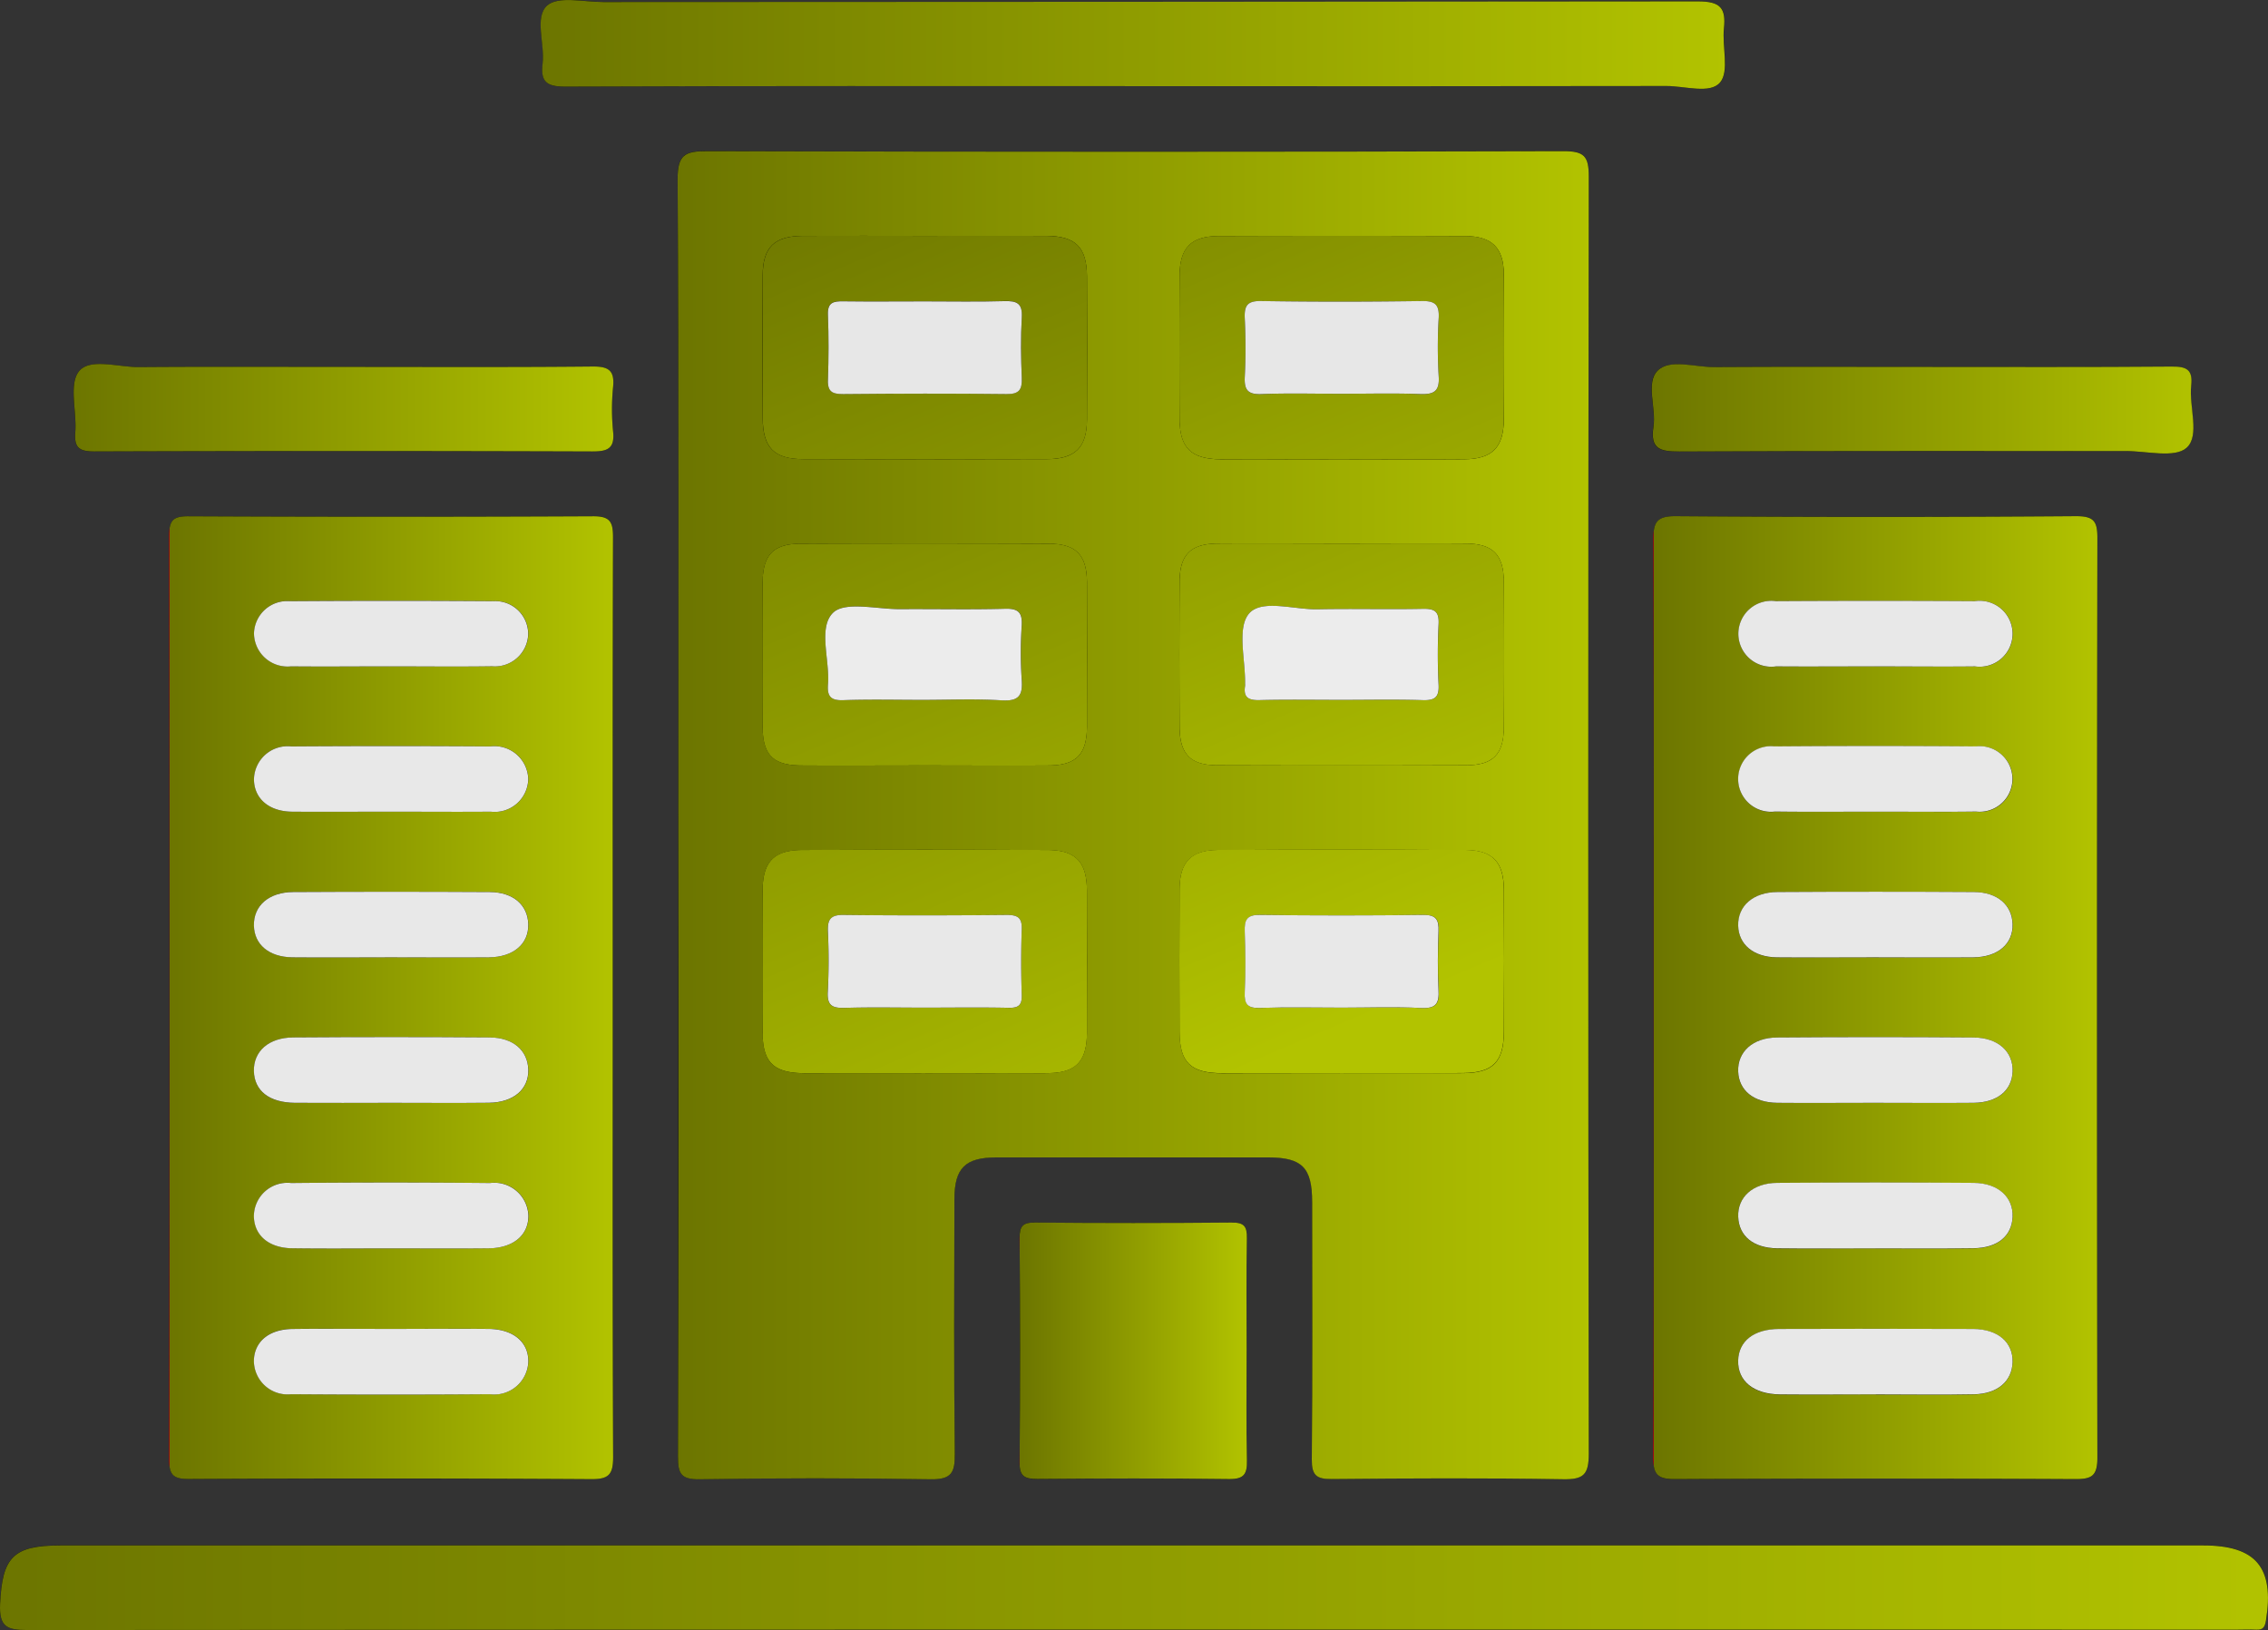 <svg xmlns="http://www.w3.org/2000/svg" xmlns:xlink="http://www.w3.org/1999/xlink" width="108.142" height="77.734" viewBox="0 0 108.142 77.734">
  <rect x="0" y="0" width="108.142" height="77.734" fill="#333333" stroke="none"/>
  <defs>
    <linearGradient id="linear-gradient" y1="0.5" x2="1" y2="0.5" gradientUnits="objectBoundingBox">
      <stop offset="0" stop-color="#e90010"/>
      <stop offset="0" stop-color="#6c7500"/>
      <stop offset="1" stop-color="#b2c300"/>
    </linearGradient>
    <linearGradient id="linear-gradient-4" x1="0" y1="0.5" x2="1" y2="0.5" xlink:href="#linear-gradient"/>
    <linearGradient id="linear-gradient-9" x1="-1.498" y1="-2.748" x2="0.637" y2="0.724" xlink:href="#linear-gradient"/>
    <linearGradient id="linear-gradient-10" x1="-0.929" y1="-1.822" x2="1.207" y2="1.65" xlink:href="#linear-gradient"/>
    <linearGradient id="linear-gradient-11" x1="-0.559" y1="-1.222" x2="1.577" y2="2.251" xlink:href="#linear-gradient"/>
    <linearGradient id="linear-gradient-12" x1="0.011" y1="-0.296" x2="2.146" y2="3.177" xlink:href="#linear-gradient"/>
    <linearGradient id="linear-gradient-13" x1="-0.459" y1="-1.069" x2="1.676" y2="2.426" xlink:href="#linear-gradient"/>
    <linearGradient id="linear-gradient-14" x1="-1.029" y1="-2.002" x2="1.107" y2="1.494" xlink:href="#linear-gradient"/>
  </defs>
  <g id="Group_61" data-name="Group 61" transform="translate(-1348.517 -4336.603)">
    <path id="Path_136" data-name="Path 136" d="M1380.86,4375.393q0,15.339-.017,30.678c0,.8.144,1.084,1.022,1.071q5.52-.081,11.043,0c.968.016,1.145-.308,1.135-1.2-.047-4.052-.027-8.106-.018-12.159,0-1.489.516-1.988,2.016-1.99q6.471-.007,12.941,0c1.624,0,2.1.48,2.1,2.133.005,4.09.02,8.181-.016,12.271-.007.745.213.94.939.934,3.681-.034,7.363-.053,11.043.009.976.017,1.225-.219,1.224-1.214q-.049-30.455,0-60.909c0-.976-.222-1.213-1.207-1.211q-20.413.056-40.829,0c-1.065,0-1.416.172-1.409,1.351C1380.885,4355.239,1380.86,4365.316,1380.86,4375.393Zm-3.126,8.819c0-7.326-.01-14.651.016-21.977,0-.741-.131-1.019-.956-1.014q-9.649.053-19.3,0c-.75,0-.91.224-.909.935q.028,22.032,0,44.064c0,.766.246.915.947.912q9.592-.034,19.187.007c.855,0,1.041-.244,1.037-1.065C1377.72,4398.788,1377.734,4391.5,1377.734,4384.212Zm49.635-.115c0,7.325.013,14.651-.019,21.977,0,.817.175,1.073,1.034,1.067q9.539-.057,19.077,0c.8,0,1.068-.149,1.067-1.022q-.047-21.923,0-43.844c0-.811-.161-1.059-1.022-1.054q-9.539.062-19.077,0c-.926-.007-1.077.294-1.074,1.126C1427.382,4369.594,1427.369,4376.845,1427.369,4384.1Zm-24.8,30.22h52.644c.3,0,.6-.013.892,0,.335.018.412-.139.463-.454.4-2.512-.472-3.564-3-3.564H1351.4c-2.272,0-2.781.574-2.879,2.806-.047,1.077.333,1.231,1.29,1.229Q1376.188,4414.3,1402.566,4414.317Zm-.011-73.606q12.715,0,25.432-.009c.88,0,2.079.4,2.552-.173.445-.534.09-1.7.181-2.574.1-.974-.17-1.29-1.231-1.288q-26.1.059-52.2.031c-.921,0-2.158-.3-2.682.168-.617.552-.1,1.818-.215,2.765-.1.848.162,1.106,1.061,1.1C1384.485,4340.7,1393.52,4340.711,1402.555,4340.711Zm5.4,60.29c0-1.783-.024-3.566.014-5.348.012-.583-.151-.751-.74-.746q-4.68.043-9.36,0c-.589-.005-.743.165-.739.746q.039,5.347,0,10.7c-.006.682.264.784.853.78,3.045-.024,6.092-.035,9.137.006.722.01.866-.242.851-.9C1407.932,4404.493,1407.959,4402.747,1407.959,4401Zm-43.009-46.9c-3.269,0-6.538-.017-9.806.01-.987.008-2.341-.446-2.861.2-.495.615-.1,1.916-.177,2.909-.056.729.178.917.908.914q11.868-.04,23.735,0c.743,0,1.087-.136,1-.957a10.6,10.6,0,0,1,0-2.115c.078-.8-.217-.986-.988-.978C1372.825,4354.121,1368.887,4354.1,1364.95,4354.1Zm75.2,0c-3.306,0-6.612-.014-9.918.009-.917.006-2.1-.4-2.68.171s-.057,1.773-.2,2.679c-.162,1.06.32,1.181,1.232,1.177,7.095-.036,14.19-.018,21.285-.023,1,0,2.338.351,2.9-.152.654-.586.109-1.956.223-2.976.084-.76-.222-.907-.925-.9C1448.1,4354.117,1444.122,4354.1,1440.148,4354.1Z" fill="#030303"/>
    <path id="Path_137" data-name="Path 137" d="M1380.86,4375.393c0-10.077.025-20.154-.033-30.231-.007-1.179.344-1.354,1.409-1.351q20.415.056,40.829,0c.985,0,1.209.235,1.207,1.211q-.048,30.455,0,60.909c0,.995-.248,1.231-1.224,1.214-3.68-.062-7.362-.043-11.043-.009-.726.006-.946-.189-.939-.934.036-4.09.021-8.181.016-12.271,0-1.653-.477-2.131-2.1-2.133q-6.471,0-12.941,0c-1.5,0-2.013.5-2.016,1.99-.009,4.053-.029,8.107.018,12.159.01.888-.167,1.212-1.135,1.2q-5.52-.089-11.043,0c-.878.013-1.024-.272-1.022-1.071Q1380.882,4390.732,1380.86,4375.393Zm31.627,12.387c1.933,0,3.867.008,5.8,0,1.408-.008,1.931-.533,1.938-1.961q.018-3.4,0-6.8c-.009-1.294-.532-1.868-1.813-1.877q-5.913-.04-11.826,0c-1.285.008-1.816.585-1.824,1.866q-.023,3.4,0,6.806c.006,1.465.53,1.968,2.038,1.973C1408.693,4387.785,1410.59,4387.78,1412.487,4387.78Zm-19.938,0c1.971,0,3.942.01,5.913,0,1.338-.01,1.875-.553,1.882-1.9q.02-3.4,0-6.805c-.007-1.358-.528-1.926-1.872-1.934q-5.856-.034-11.713,0c-1.347.008-1.872.57-1.88,1.924q-.02,3.4,0,6.8c.009,1.407.537,1.911,1.98,1.918C1388.756,4387.787,1390.653,4387.78,1392.549,4387.78Zm19.872-29.274c1.971,0,3.942.015,5.912,0,1.342-.014,1.881-.564,1.89-1.911q.021-3.457,0-6.916c-.01-1.265-.572-1.814-1.859-1.818q-5.856-.018-11.713,0c-1.344,0-1.882.551-1.889,1.9q-.02,3.4,0,6.805c.007,1.4.545,1.931,1.972,1.942C1408.628,4358.517,1410.525,4358.506,1412.421,4358.506Zm-19.825-10.654c-1.934,0-3.868-.01-5.8,0-1.359.009-1.905.539-1.914,1.876q-.024,3.4,0,6.805c.008,1.419.535,1.961,1.947,1.966q5.8.02,11.6,0c1.356,0,1.908-.557,1.917-1.885q.021-3.4,0-6.806c-.006-1.417-.536-1.947-1.949-1.956C1396.464,4347.843,1394.53,4347.852,1392.6,4347.852Zm.023,25.255c1.971,0,3.941.013,5.911,0,1.3-.011,1.808-.528,1.816-1.836q.021-3.458,0-6.915c-.009-1.292-.533-1.821-1.83-1.825q-5.91-.019-11.821,0c-1.3.005-1.8.526-1.814,1.84q-.024,3.456,0,6.914c.01,1.318.508,1.811,1.827,1.822C1388.679,4373.119,1390.649,4373.107,1392.619,4373.107Zm19.879-10.585c-1.97,0-3.941-.013-5.911,0-1.3.011-1.818.53-1.826,1.826q-.023,3.456,0,6.913c.008,1.31.516,1.832,1.814,1.837q5.91.02,11.82,0c1.313,0,1.818-.51,1.828-1.823q.025-3.456,0-6.913c-.009-1.312-.52-1.829-1.814-1.84C1416.438,4362.509,1414.468,4362.522,1412.5,4362.522Z" fill="url(#linear-gradient)"/>
    <path id="Path_138" data-name="Path 138" d="M1377.734,4384.212c0,7.288-.014,14.576.019,21.864,0,.821-.182,1.07-1.037,1.065q-9.594-.057-19.187-.007c-.7,0-.948-.146-.947-.912q.038-22.032,0-44.064c0-.711.159-.939.909-.935q9.649.046,19.3,0c.825-.005.958.273.956,1.014C1377.724,4369.561,1377.734,4376.886,1377.734,4384.212Zm-10.6,11.926c1.561,0,3.123.013,4.684-.005,1.185-.013,1.912-.635,1.9-1.572a1.628,1.628,0,0,0-1.829-1.544q-4.738-.037-9.479,0a1.6,1.6,0,0,0-1.78,1.585c.014.908.7,1.512,1.823,1.528C1364.007,4396.154,1365.569,4396.138,1367.13,4396.138Zm.015-6.943c1.561,0,3.123.014,4.684,0,1.179-.014,1.905-.647,1.878-1.583-.026-.908-.713-1.524-1.84-1.533q-4.684-.035-9.368,0c-1.179.008-1.9.665-1.876,1.607s.729,1.5,1.95,1.512C1364.1,4389.206,1365.621,4389.195,1367.145,4389.195Zm-.012,10.782c-1.562,0-3.123-.016-4.684,0-1.121.015-1.813.616-1.826,1.52a1.608,1.608,0,0,0,1.777,1.593q4.738.04,9.479,0a1.625,1.625,0,0,0,1.829-1.546c.02-.933-.708-1.557-1.892-1.57C1370.255,4399.963,1368.694,4399.976,1367.133,4399.977Zm.008-17.72c1.561,0,3.123.013,4.684,0,1.178-.013,1.905-.642,1.881-1.58-.023-.913-.713-1.528-1.834-1.535q-4.684-.03-9.368,0c-1.173.006-1.9.659-1.88,1.6.019.9.716,1.5,1.833,1.514C1364.018,4382.272,1365.579,4382.257,1367.141,4382.257Zm-.018-6.946c1.6,0,3.2.013,4.795,0a1.6,1.6,0,0,0,1.787-1.559,1.615,1.615,0,0,0-1.815-1.554q-4.74-.029-9.48,0a1.607,1.607,0,0,0-1.783,1.582c.008.906.711,1.519,1.812,1.531C1364,4375.323,1365.562,4375.311,1367.123,4375.311Zm-.041-6.93c1.636,0,3.272.017,4.907-.006a1.586,1.586,0,0,0,1.715-1.521,1.568,1.568,0,0,0-1.661-1.584q-4.851-.04-9.7,0a1.586,1.586,0,0,0-1.713,1.533,1.6,1.6,0,0,0,1.771,1.576C1363.96,4368.4,1365.521,4368.382,1367.082,4368.381Z" fill="url(#linear-gradient)"/>
    <path id="Path_139" data-name="Path 139" d="M1427.369,4384.1c0-7.252.013-14.5-.018-21.755,0-.832.148-1.133,1.074-1.126q9.539.071,19.077,0c.861,0,1.024.243,1.022,1.054q-.038,21.923,0,43.844c0,.873-.267,1.026-1.067,1.022q-9.539-.047-19.077,0c-.859.006-1.038-.25-1.034-1.067C1427.382,4398.748,1427.369,4391.422,1427.369,4384.1Zm10.57,12.041c1.561,0,3.123.014,4.684-.005,1.142-.015,1.82-.581,1.858-1.493.039-.936-.681-1.615-1.855-1.624q-4.683-.037-9.368,0c-1.172.009-1.9.688-1.86,1.621.036.91.718,1.481,1.857,1.5C1434.816,4396.153,1436.378,4396.138,1437.939,4396.138Zm-.108-6.943c1.6,0,3.2.014,4.795,0,1.135-.014,1.821-.588,1.856-1.492.035-.942-.687-1.616-1.859-1.624q-4.683-.034-9.367,0c-1.169.008-1.9.688-1.859,1.626.038.9.73,1.476,1.861,1.49C1434.782,4389.209,1436.306,4389.195,1437.831,4389.195Zm.129,13.91c1.562,0,3.123.021,4.684-.007,1.126-.021,1.81-.626,1.837-1.536.027-.94-.692-1.574-1.876-1.58q-4.627-.024-9.256,0c-1.212,0-1.931.582-1.954,1.511-.023.97.73,1.6,1.993,1.61C1434.912,4403.119,1436.436,4403.1,1437.96,4403.1Zm-.149-20.847c1.6,0,3.2.013,4.8,0,1.179-.013,1.9-.645,1.873-1.586-.027-.91-.719-1.523-1.838-1.53q-4.684-.027-9.369,0c-1.167.006-1.9.668-1.877,1.606.024.9.729,1.5,1.842,1.509C1434.762,4382.271,1436.287,4382.257,1437.811,4382.258Zm.137-6.948c1.6,0,3.2.016,4.8,0a1.565,1.565,0,1,0-.015-3.11q-4.8-.034-9.592,0a1.565,1.565,0,1,0,.015,3.109C1434.751,4375.325,1436.349,4375.311,1437.948,4375.31Zm-.058-6.928c1.6,0,3.2.013,4.8,0a1.573,1.573,0,1,0-.012-3.113q-4.738-.024-9.479,0a1.572,1.572,0,1,0,.011,3.112C1434.767,4368.394,1436.329,4368.382,1437.89,4368.382Z" fill="url(#linear-gradient)"/>
    <path id="Path_140" data-name="Path 140" d="M1402.566,4414.317q-26.378,0-52.755.02c-.957,0-1.337-.152-1.29-1.229.1-2.232.607-2.806,2.879-2.806h102.165c2.528,0,3.4,1.052,3,3.564-.051.315-.128.472-.463.454-.3-.015-.594,0-.892,0Z" fill="url(#linear-gradient-4)"/>
    <path id="Path_141" data-name="Path 141" d="M1402.555,4340.711c-9.035,0-18.07-.015-27.105.022-.9,0-1.161-.254-1.061-1.1.112-.947-.4-2.213.215-2.765.524-.47,1.761-.167,2.682-.168q26.1-.007,52.2-.031c1.061,0,1.333.314,1.231,1.288-.091.877.264,2.04-.181,2.574-.473.568-1.672.172-2.552.173Q1415.271,4340.723,1402.555,4340.711Z" fill="url(#linear-gradient)"/>
    <path id="Path_142" data-name="Path 142" d="M1407.959,4401c0,1.746-.027,3.492.014,5.237.015.656-.129.908-.851.9-3.045-.041-6.092-.03-9.137-.006-.589,0-.859-.1-.853-.78q.048-5.347,0-10.7c0-.581.15-.751.739-.746q4.68.043,9.36,0c.589-.005.752.163.74.746C1407.935,4397.435,1407.959,4399.218,1407.959,4401Z" fill="url(#linear-gradient)"/>
    <path id="Path_143" data-name="Path 143" d="M1364.95,4354.1c3.937,0,7.875.02,11.812-.018.771-.008,1.066.181.988.978a10.6,10.6,0,0,0,0,2.115c.086.821-.258.959-1,.957q-11.868-.039-23.735,0c-.73,0-.964-.185-.908-.914.077-.993-.318-2.294.177-2.909.52-.646,1.874-.192,2.861-.2C1358.412,4354.084,1361.681,4354.1,1364.95,4354.1Z" fill="url(#linear-gradient)"/>
    <path id="Path_144" data-name="Path 144" d="M1440.148,4354.1c3.974,0,7.949.016,11.924-.016.7-.006,1.009.141.925.9-.114,1.02.431,2.39-.223,2.976-.564.5-1.905.152-2.9.152-7.095.005-14.19-.013-21.285.023-.912,0-1.394-.117-1.232-1.177.138-.906-.381-2.1.2-2.679s1.763-.165,2.68-.171C1433.536,4354.087,1436.842,4354.1,1440.148,4354.1Z" fill="url(#linear-gradient)"/>
    <path id="Path_145" data-name="Path 145" d="M1412.487,4387.78c-1.9,0-3.794.005-5.69,0-1.508,0-2.032-.508-2.038-1.973q-.015-3.4,0-6.806c.008-1.281.539-1.858,1.824-1.866q5.913-.037,11.826,0c1.281.009,1.8.583,1.813,1.877q.025,3.4,0,6.8c-.007,1.428-.53,1.953-1.938,1.961C1416.354,4387.788,1414.42,4387.78,1412.487,4387.78Zm.011-3.124c1.262,0,2.526-.048,3.784.018.726.039.872-.224.834-.878-.054-.925-.038-1.856,0-2.782.021-.553-.117-.787-.733-.78q-3.9.048-7.793,0c-.637-.008-.731.26-.714.793.031.964.043,1.931,0,2.894-.028.576.132.771.732.75C1409.9,4384.624,1411.2,4384.656,1412.5,4384.656Z" fill="url(#linear-gradient-9)"/>
    <path id="Path_146" data-name="Path 146" d="M1392.549,4387.78c-1.9,0-3.793.007-5.689,0-1.443-.007-1.971-.511-1.98-1.918q-.021-3.4,0-6.8c.008-1.354.533-1.916,1.88-1.924q5.856-.031,11.713,0c1.344.008,1.865.576,1.872,1.934q.016,3.4,0,6.805c-.007,1.352-.544,1.9-1.882,1.9C1396.491,4387.79,1394.52,4387.78,1392.549,4387.78Zm.049-3.124c1.337,0,2.673-.02,4.009.01.485.011.643-.135.627-.625-.034-1.038-.036-2.079,0-3.117.019-.546-.183-.691-.707-.687-2.6.023-5.2.028-7.794,0-.6-.007-.764.206-.743.771a28.766,28.766,0,0,1-.005,2.893c-.042.678.241.786.828.768C1390.074,4384.629,1391.336,4384.656,1392.6,4384.656Z" fill="url(#linear-gradient-10)"/>
    <path id="Path_147" data-name="Path 147" d="M1412.421,4358.506c-1.9,0-3.793.011-5.689,0-1.427-.011-1.965-.542-1.972-1.942q-.018-3.4,0-6.805c.007-1.349.545-1.9,1.889-1.9q5.856-.018,11.713,0c1.287,0,1.849.553,1.859,1.818q.029,3.458,0,6.916c-.009,1.347-.548,1.9-1.89,1.911C1416.363,4358.521,1414.392,4358.506,1412.421,4358.506Zm.025-3.124c1.26,0,2.522-.035,3.781.015.66.026.939-.127.891-.846a23.015,23.015,0,0,1,0-2.779c.033-.627-.161-.82-.8-.811-2.558.035-5.117.039-7.675,0-.676-.011-.8.24-.772.835.044.925.047,1.855,0,2.78-.031.616.139.849.794.823C1409.923,4355.347,1411.185,4355.382,1412.446,4355.382Z" fill="url(#linear-gradient-11)"/>
    <path id="Path_148" data-name="Path 148" d="M1392.6,4347.852c1.934,0,3.868-.009,5.8,0,1.413.009,1.943.539,1.949,1.956q.016,3.4,0,6.806c-.009,1.328-.561,1.88-1.917,1.885q-5.8.023-11.6,0c-1.412,0-1.939-.547-1.947-1.966q-.016-3.4,0-6.805c.009-1.337.555-1.867,1.914-1.876C1388.728,4347.842,1390.662,4347.852,1392.6,4347.852Zm.025,3.124c-1.3,0-2.6.014-3.893-.008-.475-.008-.763.047-.739.641.042,1.036.037,2.077,0,3.114-.02.563.222.672.724.668,2.6-.019,5.192-.027,7.787,0,.611.008.754-.213.733-.77-.036-.963-.052-1.931,0-2.892.04-.677-.248-.787-.835-.77C1395.144,4351,1393.882,4350.976,1392.621,4350.976Z" fill="url(#linear-gradient-12)"/>
    <path id="Path_149" data-name="Path 149" d="M1392.619,4373.107c-1.97,0-3.94.012-5.911,0-1.319-.011-1.817-.5-1.827-1.822q-.025-3.457,0-6.914c.009-1.314.517-1.835,1.814-1.84q5.91-.021,11.821,0c1.3,0,1.821.533,1.83,1.825q.023,3.458,0,6.915c-.008,1.308-.518,1.825-1.816,1.836C1396.56,4373.12,1394.59,4373.107,1392.619,4373.107Zm-.11-3.127c1.261,0,2.525-.056,3.782.021.823.05,1-.249.945-1a19.159,19.159,0,0,1,0-2.557c.035-.615-.14-.83-.787-.812-1.668.045-3.338.006-5.007.018-1.106.008-2.644-.387-3.207.178-.714.714-.145,2.238-.237,3.408-.044.567.128.778.73.756C1389.985,4369.949,1391.248,4369.98,1392.509,4369.98Z" fill="url(#linear-gradient-13)"/>
    <path id="Path_150" data-name="Path 150" d="M1412.5,4362.522c1.97,0,3.94-.013,5.91,0,1.294.011,1.805.528,1.814,1.84q.024,3.456,0,6.913c-.01,1.313-.515,1.819-1.828,1.823q-5.91.018-11.82,0c-1.3,0-1.806-.527-1.814-1.837q-.021-3.456,0-6.913c.008-1.3.526-1.815,1.826-1.826C1408.557,4362.509,1410.528,4362.522,1412.5,4362.522Zm-.034,7.458c1.3,0,2.6-.027,3.894.013.572.017.785-.134.755-.735a27.863,27.863,0,0,1,0-2.892c.032-.609-.193-.741-.758-.729-1.669.034-3.338-.014-5.007.021-1.133.024-2.69-.5-3.283.216-.57.69-.16,2.188-.18,3.332a.818.818,0,0,1,0,.111c-.088.549.167.687.687.674C1409.868,4369.958,1411.166,4369.98,1412.464,4369.98Z" fill="url(#linear-gradient-14)"/>
    <path id="Path_151" data-name="Path 151" d="M1367.13,4396.138c-1.561,0-3.123.016-4.684-.006-1.12-.016-1.809-.62-1.823-1.528a1.6,1.6,0,0,1,1.78-1.585q4.74-.045,9.479,0a1.628,1.628,0,0,1,1.829,1.544c.015.937-.712,1.559-1.9,1.572C1370.253,4396.151,1368.691,4396.138,1367.13,4396.138Z" fill="#e8e8e8"/>
    <path id="Path_152" data-name="Path 152" d="M1367.145,4389.195c-1.524,0-3.048.011-4.572,0-1.221-.012-1.926-.574-1.95-1.512s.7-1.6,1.876-1.607q4.684-.032,9.368,0c1.127.009,1.814.625,1.84,1.533.027.936-.7,1.569-1.878,1.583C1370.268,4389.209,1368.706,4389.195,1367.145,4389.195Z" fill="#e8e8e8"/>
    <path id="Path_153" data-name="Path 153" d="M1367.133,4399.977c1.561,0,3.122-.014,4.683,0,1.184.013,1.912.637,1.892,1.57a1.625,1.625,0,0,1-1.829,1.546q-4.74.034-9.479,0a1.608,1.608,0,0,1-1.777-1.593c.013-.9.7-1.5,1.826-1.52C1364.01,4399.961,1365.571,4399.977,1367.133,4399.977Z" fill="#e8e8e8"/>
    <path id="Path_154" data-name="Path 154" d="M1367.141,4382.257c-1.562,0-3.123.015-4.684,0-1.117-.014-1.814-.613-1.833-1.514-.021-.942.707-1.595,1.88-1.6q4.683-.026,9.368,0c1.121.007,1.811.622,1.834,1.535.024.938-.7,1.567-1.881,1.58C1370.264,4382.27,1368.7,4382.257,1367.141,4382.257Z" fill="#e8e8e8"/>
    <path id="Path_155" data-name="Path 155" d="M1367.123,4375.311c-1.561,0-3.123.012-4.684,0-1.1-.012-1.8-.625-1.812-1.531a1.607,1.607,0,0,1,1.783-1.582q4.74-.031,9.48,0a1.615,1.615,0,0,1,1.815,1.554,1.6,1.6,0,0,1-1.787,1.559C1370.32,4375.324,1368.721,4375.311,1367.123,4375.311Z" fill="#e8e8e8"/>
    <path id="Path_156" data-name="Path 156" d="M1367.082,4368.381c-1.561,0-3.122.015-4.683,0a1.6,1.6,0,0,1-1.771-1.576,1.586,1.586,0,0,1,1.713-1.533q4.851-.033,9.7,0a1.568,1.568,0,0,1,1.661,1.584,1.586,1.586,0,0,1-1.715,1.521C1370.354,4368.4,1368.718,4368.381,1367.082,4368.381Z" fill="#e8e8e8"/>
    <path id="Path_157" data-name="Path 157" d="M1437.939,4396.138c-1.561,0-3.123.015-4.684-.005-1.139-.015-1.821-.586-1.857-1.5-.038-.933.688-1.612,1.86-1.621q4.684-.037,9.368,0c1.174.009,1.894.688,1.855,1.624-.038.912-.716,1.478-1.858,1.493C1441.062,4396.152,1439.5,4396.138,1437.939,4396.138Z" fill="#e8e8e8"/>
    <path id="Path_158" data-name="Path 158" d="M1437.831,4389.195c-1.525,0-3.049.014-4.573,0-1.131-.014-1.823-.59-1.861-1.49-.038-.938.69-1.618,1.859-1.626q4.683-.034,9.367,0c1.172.008,1.894.682,1.859,1.624-.035.9-.721,1.478-1.856,1.492C1441.028,4389.209,1439.429,4389.195,1437.831,4389.195Z" fill="#e8e8e8"/>
    <path id="Path_159" data-name="Path 159" d="M1437.96,4403.1c-1.524,0-3.048.014-4.572,0-1.263-.014-2.016-.64-1.993-1.61.023-.929.742-1.506,1.954-1.511q4.627-.016,9.256,0c1.184.006,1.9.64,1.876,1.58-.027.91-.711,1.515-1.837,1.536C1441.083,4403.126,1439.522,4403.1,1437.96,4403.1Z" fill="#e8e8e8"/>
    <path id="Path_160" data-name="Path 160" d="M1437.811,4382.257c-1.524,0-3.049.014-4.573,0-1.113-.013-1.818-.612-1.842-1.509-.026-.938.71-1.6,1.877-1.606q4.685-.027,9.369,0c1.119.007,1.811.62,1.838,1.53.028.941-.694,1.573-1.873,1.586C1441.009,4382.271,1439.41,4382.258,1437.811,4382.257Z" fill="#e8e8e8"/>
    <path id="Path_161" data-name="Path 161" d="M1437.948,4375.311c-1.6,0-3.2.014-4.8-.006a1.565,1.565,0,1,1-.015-3.109q4.8-.037,9.592,0a1.565,1.565,0,1,1,.015,3.11C1441.145,4375.326,1439.547,4375.31,1437.948,4375.311Z" fill="#e8e8e8"/>
    <path id="Path_162" data-name="Path 162" d="M1437.89,4368.382c-1.561,0-3.123.012-4.684,0a1.572,1.572,0,1,1-.011-3.112q4.74-.027,9.479,0a1.573,1.573,0,1,1,.012,3.113C1441.088,4368.4,1439.489,4368.382,1437.89,4368.382Z" fill="#e8e8e8"/>
    <path id="Path_163" data-name="Path 163" d="M1412.5,4384.656c-1.3,0-2.6-.032-3.9.014-.6.021-.76-.174-.732-.75.045-.963.033-1.93,0-2.894-.017-.533.077-.8.714-.793q3.9.051,7.793,0c.616-.007.754.227.733.78-.034.926-.05,1.857,0,2.782.038.654-.108.917-.834.878C1415.024,4384.608,1413.76,4384.656,1412.5,4384.656Z" fill="#e8e8e8"/>
    <path id="Path_164" data-name="Path 164" d="M1392.6,4384.656c-1.262,0-2.524-.027-3.785.011-.587.018-.87-.09-.828-.768a28.766,28.766,0,0,0,.005-2.893c-.021-.565.139-.778.743-.771,2.6.03,5.2.025,7.794,0,.524,0,.726.141.707.687-.036,1.038-.034,2.079,0,3.117.016.49-.142.636-.627.625C1395.271,4384.636,1393.935,4384.656,1392.6,4384.656Z" fill="#e8e8e8"/>
    <path id="Path_165" data-name="Path 165" d="M1412.446,4355.382c-1.261,0-2.523-.035-3.782.015-.655.026-.825-.207-.794-.823.046-.925.043-1.855,0-2.78-.028-.595.1-.846.772-.835,2.558.041,5.117.037,7.675,0,.639-.009.833.184.8.811a23.015,23.015,0,0,0,0,2.779c.048.719-.231.872-.891.846C1414.968,4355.347,1413.706,4355.382,1412.446,4355.382Z" fill="#e7e7e7"/>
    <path id="Path_166" data-name="Path 166" d="M1392.621,4350.976c1.261,0,2.523.025,3.782-.012.587-.017.875.093.835.77-.056.961-.04,1.929,0,2.892.021.557-.122.778-.733.77-2.595-.032-5.191-.024-7.787,0-.5,0-.744-.1-.724-.668.036-1.037.041-2.078,0-3.114-.024-.594.264-.649.739-.641C1390.025,4350.99,1391.323,4350.976,1392.621,4350.976Z" fill="#e7e7e7"/>
    <path id="Path_167" data-name="Path 167" d="M1392.509,4369.98c-1.261,0-2.524-.031-3.783.014-.6.022-.774-.189-.73-.756.092-1.17-.477-2.694.237-3.408.563-.565,2.1-.17,3.207-.178,1.669-.012,3.339.027,5.007-.018.647-.018.822.2.787.812a19.159,19.159,0,0,0,0,2.557c.058.749-.122,1.048-.945,1C1395.034,4369.924,1393.77,4369.98,1392.509,4369.98Z" fill="#ececec"/>
    <path id="Path_168" data-name="Path 168" d="M1412.464,4369.98c-1.3,0-2.6-.022-3.893.011-.52.013-.775-.125-.687-.674a.818.818,0,0,0,0-.111c.02-1.144-.39-2.642.18-3.332.593-.718,2.15-.192,3.283-.216,1.669-.035,3.338.013,5.007-.021.565-.012.79.12.758.729a27.863,27.863,0,0,0,0,2.892c.03.6-.183.752-.755.735C1415.061,4369.953,1413.762,4369.98,1412.464,4369.98Z" fill="#ececec"/>
  </g>
</svg>
